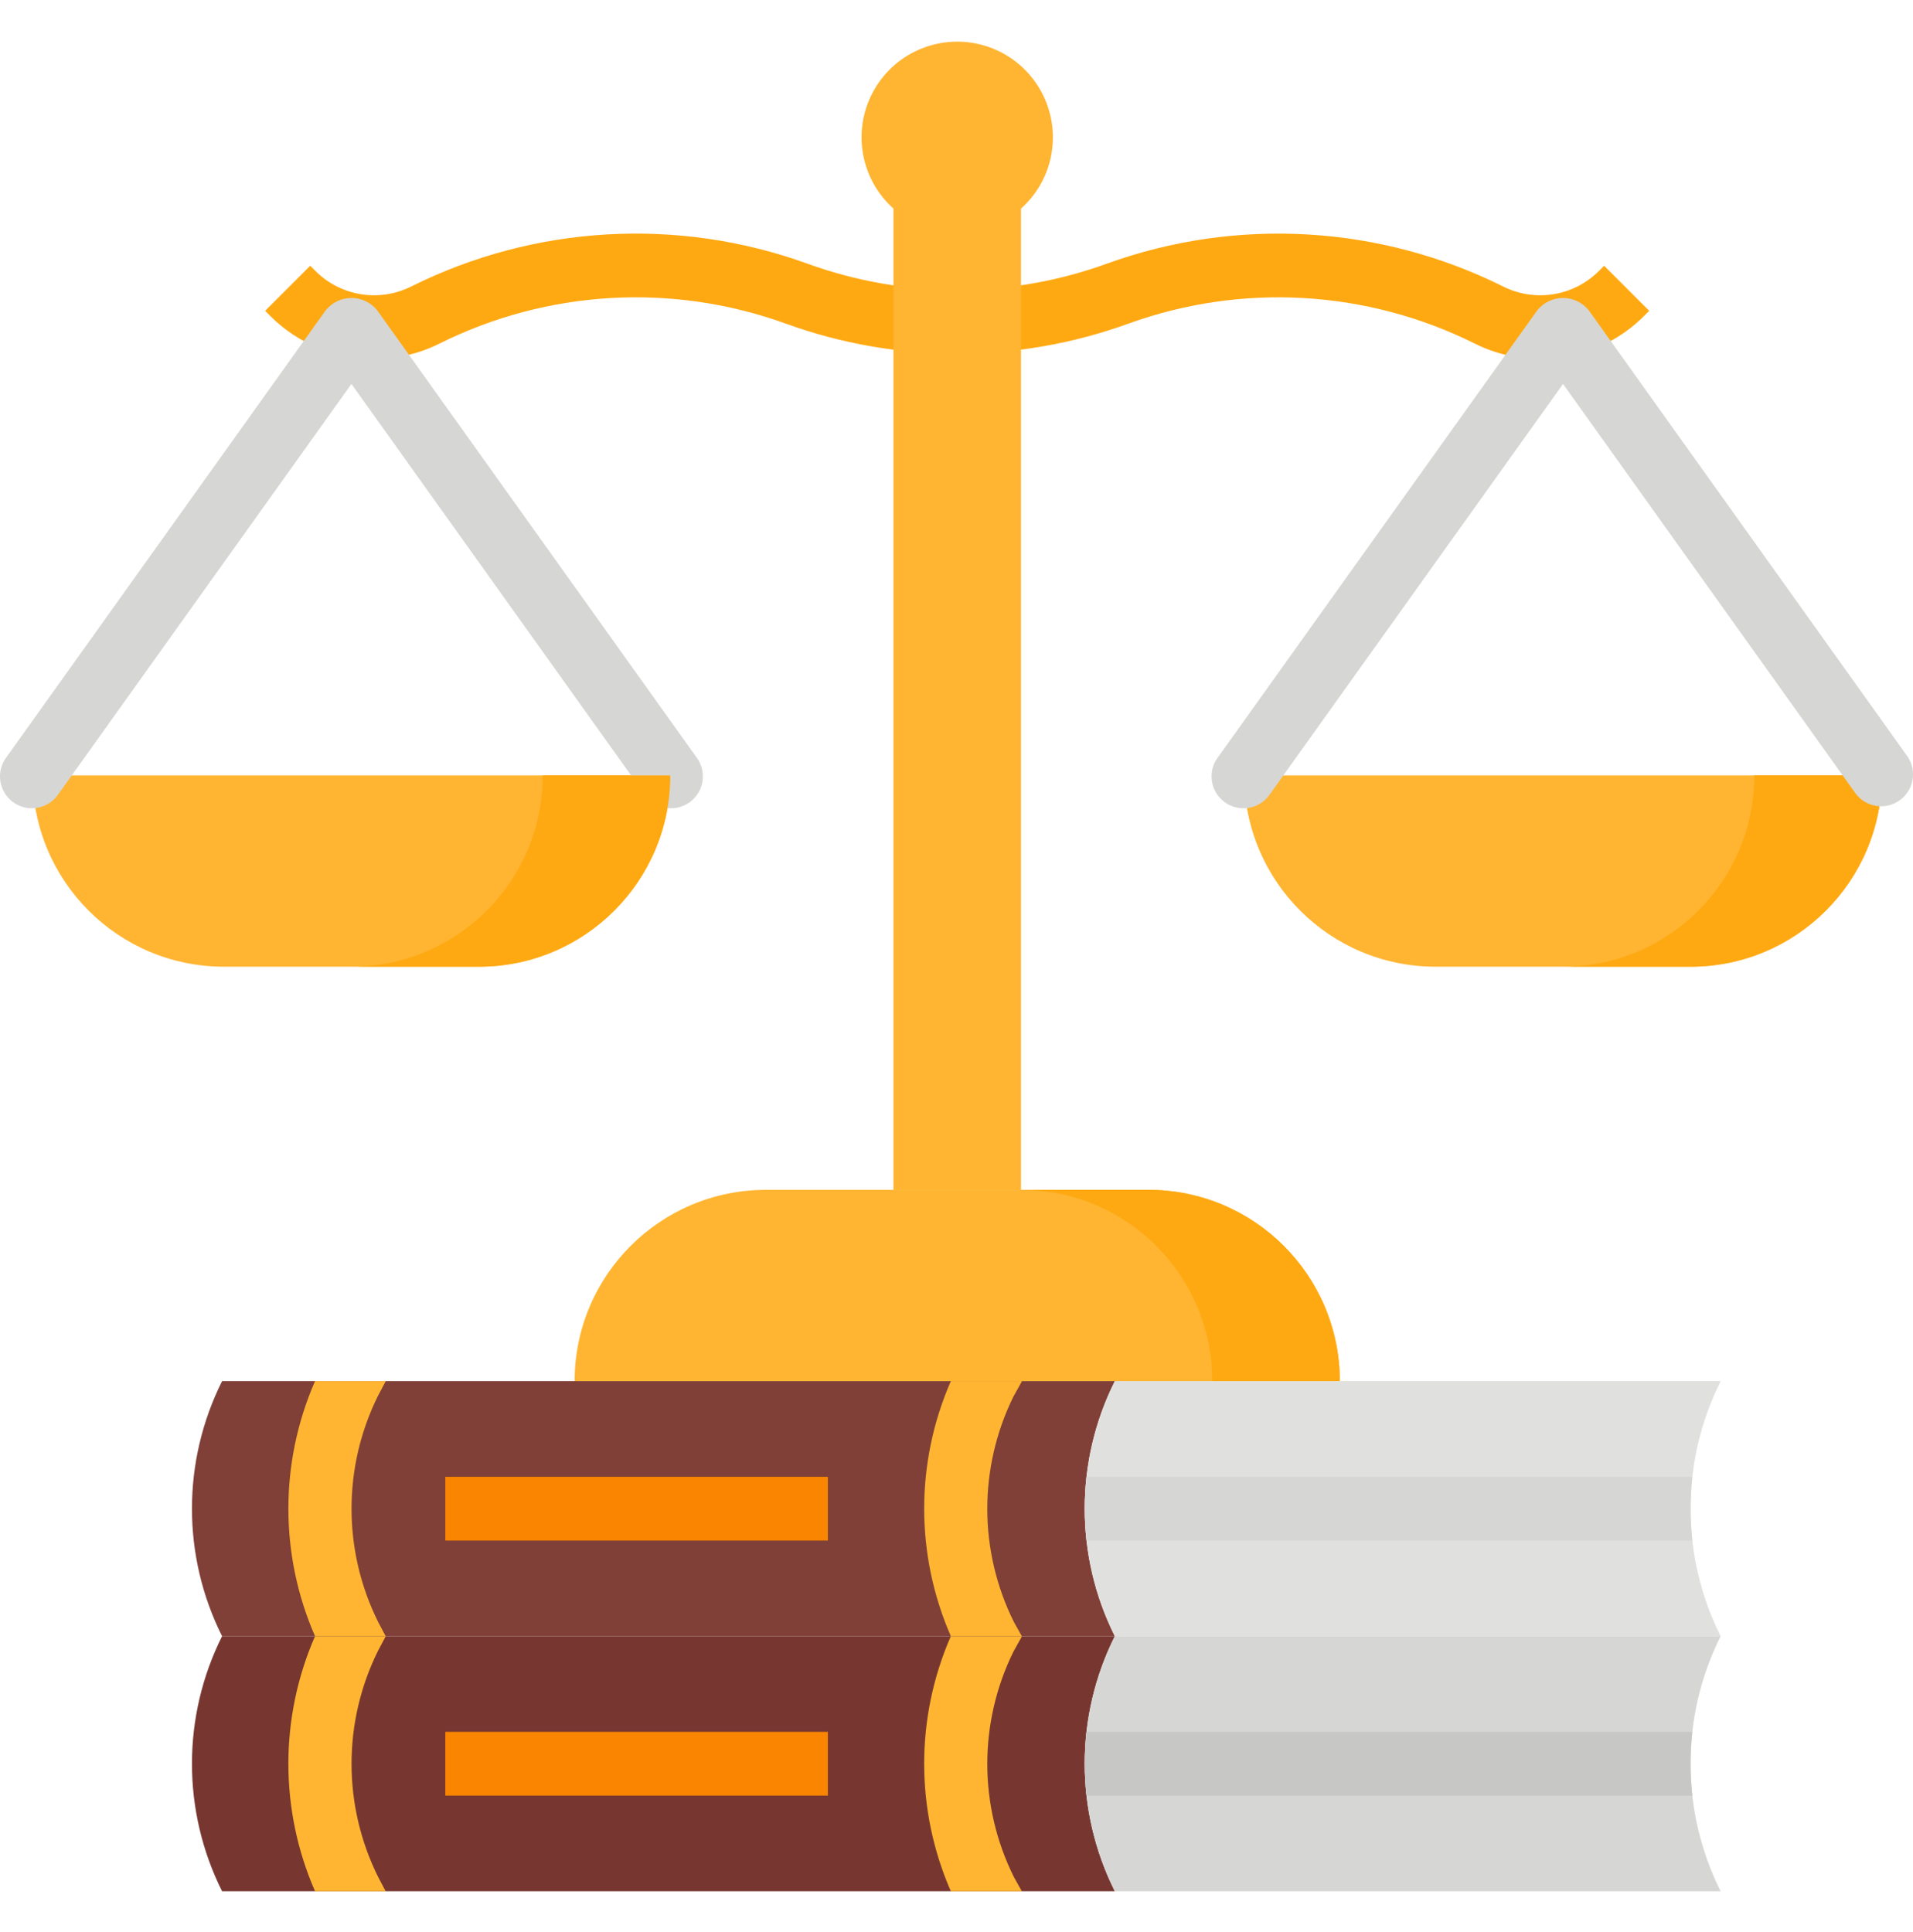 <svg width="100" height="101" viewBox="0 0 100 101" fill="none" xmlns="http://www.w3.org/2000/svg">
<g clip-path="url(#clip0)">
<path d="M19.558 18.768C17.52 18.769 15.565 17.959 14.126 16.516L13.859 16.249L16.216 13.893L16.482 14.159C17.805 15.488 19.83 15.816 21.504 14.973C27.951 11.762 35.432 11.332 42.204 13.783C47.261 15.619 52.804 15.619 57.861 13.783C64.635 11.333 72.117 11.763 78.566 14.973C80.24 15.816 82.266 15.488 83.588 14.159L83.855 13.893L86.21 16.249L85.944 16.516C83.607 18.857 80.033 19.436 77.076 17.954C71.447 15.152 64.915 14.777 59.001 16.914C53.207 19.018 46.858 19.018 41.064 16.914C35.15 14.776 28.619 15.152 22.989 17.954C21.924 18.488 20.749 18.766 19.558 18.768Z" fill="#FFA912"/>
<path d="M40.037 62.203H60.037C65.56 62.203 70.037 66.68 70.037 72.203H30.037C30.037 66.68 34.514 62.203 40.037 62.203Z" fill="#FFB531"/>
<path d="M60.038 62.203H53.371C58.894 62.203 63.371 66.68 63.371 72.203H70.038C70.038 66.68 65.56 62.203 60.038 62.203Z" fill="#FFA912"/>
<path d="M55.038 7.203C55.049 4.902 53.489 2.891 51.258 2.329C49.027 1.768 46.7 2.801 45.621 4.832C44.542 6.864 44.99 9.371 46.704 10.904V62.203H53.371V10.904C54.429 9.964 55.035 8.618 55.038 7.203Z" fill="#FFB531"/>
<path d="M1.705 40.536H35.038C35.038 46.059 30.561 50.536 25.038 50.536H11.705C6.182 50.536 1.705 46.059 1.705 40.536Z" fill="#FFB531"/>
<path d="M65.039 40.536H98.372C98.372 46.059 93.895 50.536 88.372 50.536H75.039C69.516 50.536 65.039 46.059 65.039 40.536Z" fill="#FFB531"/>
<path d="M91.705 40.536C91.705 46.059 87.228 50.536 81.705 50.536H88.372C93.894 50.536 98.372 46.059 98.372 40.536H91.705Z" fill="#FFA912"/>
<path d="M19.726 16.235C19.398 15.819 18.899 15.578 18.371 15.578C17.842 15.578 17.343 15.819 17.016 16.235L0.349 39.568C-0.025 40.05 -0.105 40.699 0.141 41.258C0.387 41.817 0.918 42.197 1.527 42.249C2.136 42.3 2.723 42.014 3.059 41.505L18.371 20.071L33.682 41.505C34.018 42.014 34.606 42.3 35.214 42.249C35.823 42.197 36.355 41.817 36.6 41.258C36.846 40.699 36.766 40.05 36.392 39.568L19.726 16.235Z" fill="#D6D6D4"/>
<path d="M99.727 39.568L83.06 16.235C82.732 15.819 82.233 15.578 81.705 15.578C81.176 15.578 80.677 15.819 80.35 16.235L63.683 39.568C63.309 40.05 63.229 40.699 63.475 41.258C63.721 41.817 64.252 42.197 64.861 42.249C65.469 42.3 66.057 42.014 66.393 41.505L81.705 20.071L97.016 41.505C97.564 42.213 98.574 42.361 99.303 41.84C100.032 41.319 100.219 40.316 99.727 39.568Z" fill="#D6D6D4"/>
<path d="M28.371 40.536C28.371 46.059 23.894 50.536 18.371 50.536H25.038C30.56 50.536 35.038 46.059 35.038 40.536H28.371Z" fill="#FFA912"/>
<path d="M58.276 85.536H11.609C9.51 81.34 9.51 76.4 11.609 72.203H58.276C56.177 76.4 56.177 81.34 58.276 85.536Z" fill="#803F37"/>
<path d="M19.753 72.981L20.165 72.203H16.468C14.61 76.453 14.61 81.286 16.468 85.536H20.16L19.767 84.791C17.918 81.073 17.913 76.704 19.753 72.981Z" fill="#FFB531"/>
<path d="M52.975 73.011L53.424 72.203H49.704C47.846 76.453 47.846 81.286 49.704 85.536H53.414L52.999 84.791C51.155 81.083 51.147 76.727 52.975 73.011Z" fill="#FFB531"/>
<path d="M58.277 72.203C56.178 76.4 56.178 81.34 58.277 85.536H89.944C87.845 81.34 87.845 76.4 89.944 72.203H58.277Z" fill="#E0E0DE"/>
<path d="M23.277 77.203H43.277V80.536H23.277V77.203Z" fill="#F98500"/>
<path d="M88.464 77.203H56.797C56.674 78.311 56.674 79.429 56.797 80.536H88.464C88.341 79.429 88.341 78.311 88.464 77.203Z" fill="#D6D6D4"/>
<path d="M58.276 98.87H11.609C9.51 94.673 9.51 89.733 11.609 85.536H58.276C56.177 89.733 56.177 94.673 58.276 98.87Z" fill="#773730"/>
<path d="M19.753 86.314L20.165 85.536H16.468C14.61 89.786 14.61 94.619 16.468 98.87H20.16L19.767 98.124C17.918 94.406 17.913 90.037 19.753 86.314Z" fill="#FFB531"/>
<path d="M52.975 86.344L53.424 85.536H49.704C47.846 89.786 47.846 94.619 49.704 98.87H53.414L52.999 98.124C51.155 94.416 51.147 90.06 52.975 86.344Z" fill="#FFB531"/>
<path d="M58.277 85.536C56.178 89.733 56.178 94.673 58.277 98.87H89.944C87.845 94.673 87.845 89.733 89.944 85.536H58.277Z" fill="#D6D6D4"/>
<path d="M23.277 90.536H43.277V93.87H23.277V90.536Z" fill="#F98500"/>
<path d="M88.464 90.536H56.797C56.674 91.644 56.674 92.762 56.797 93.87H88.464C88.341 92.762 88.341 91.644 88.464 90.536Z" fill="#C7C7C5"/>
</g>
<defs>
<clipPath id="clip0">
<rect width="100" height="100" fill="white" transform="translate(0 0.511)"/>
</clipPath>
</defs>
</svg>
